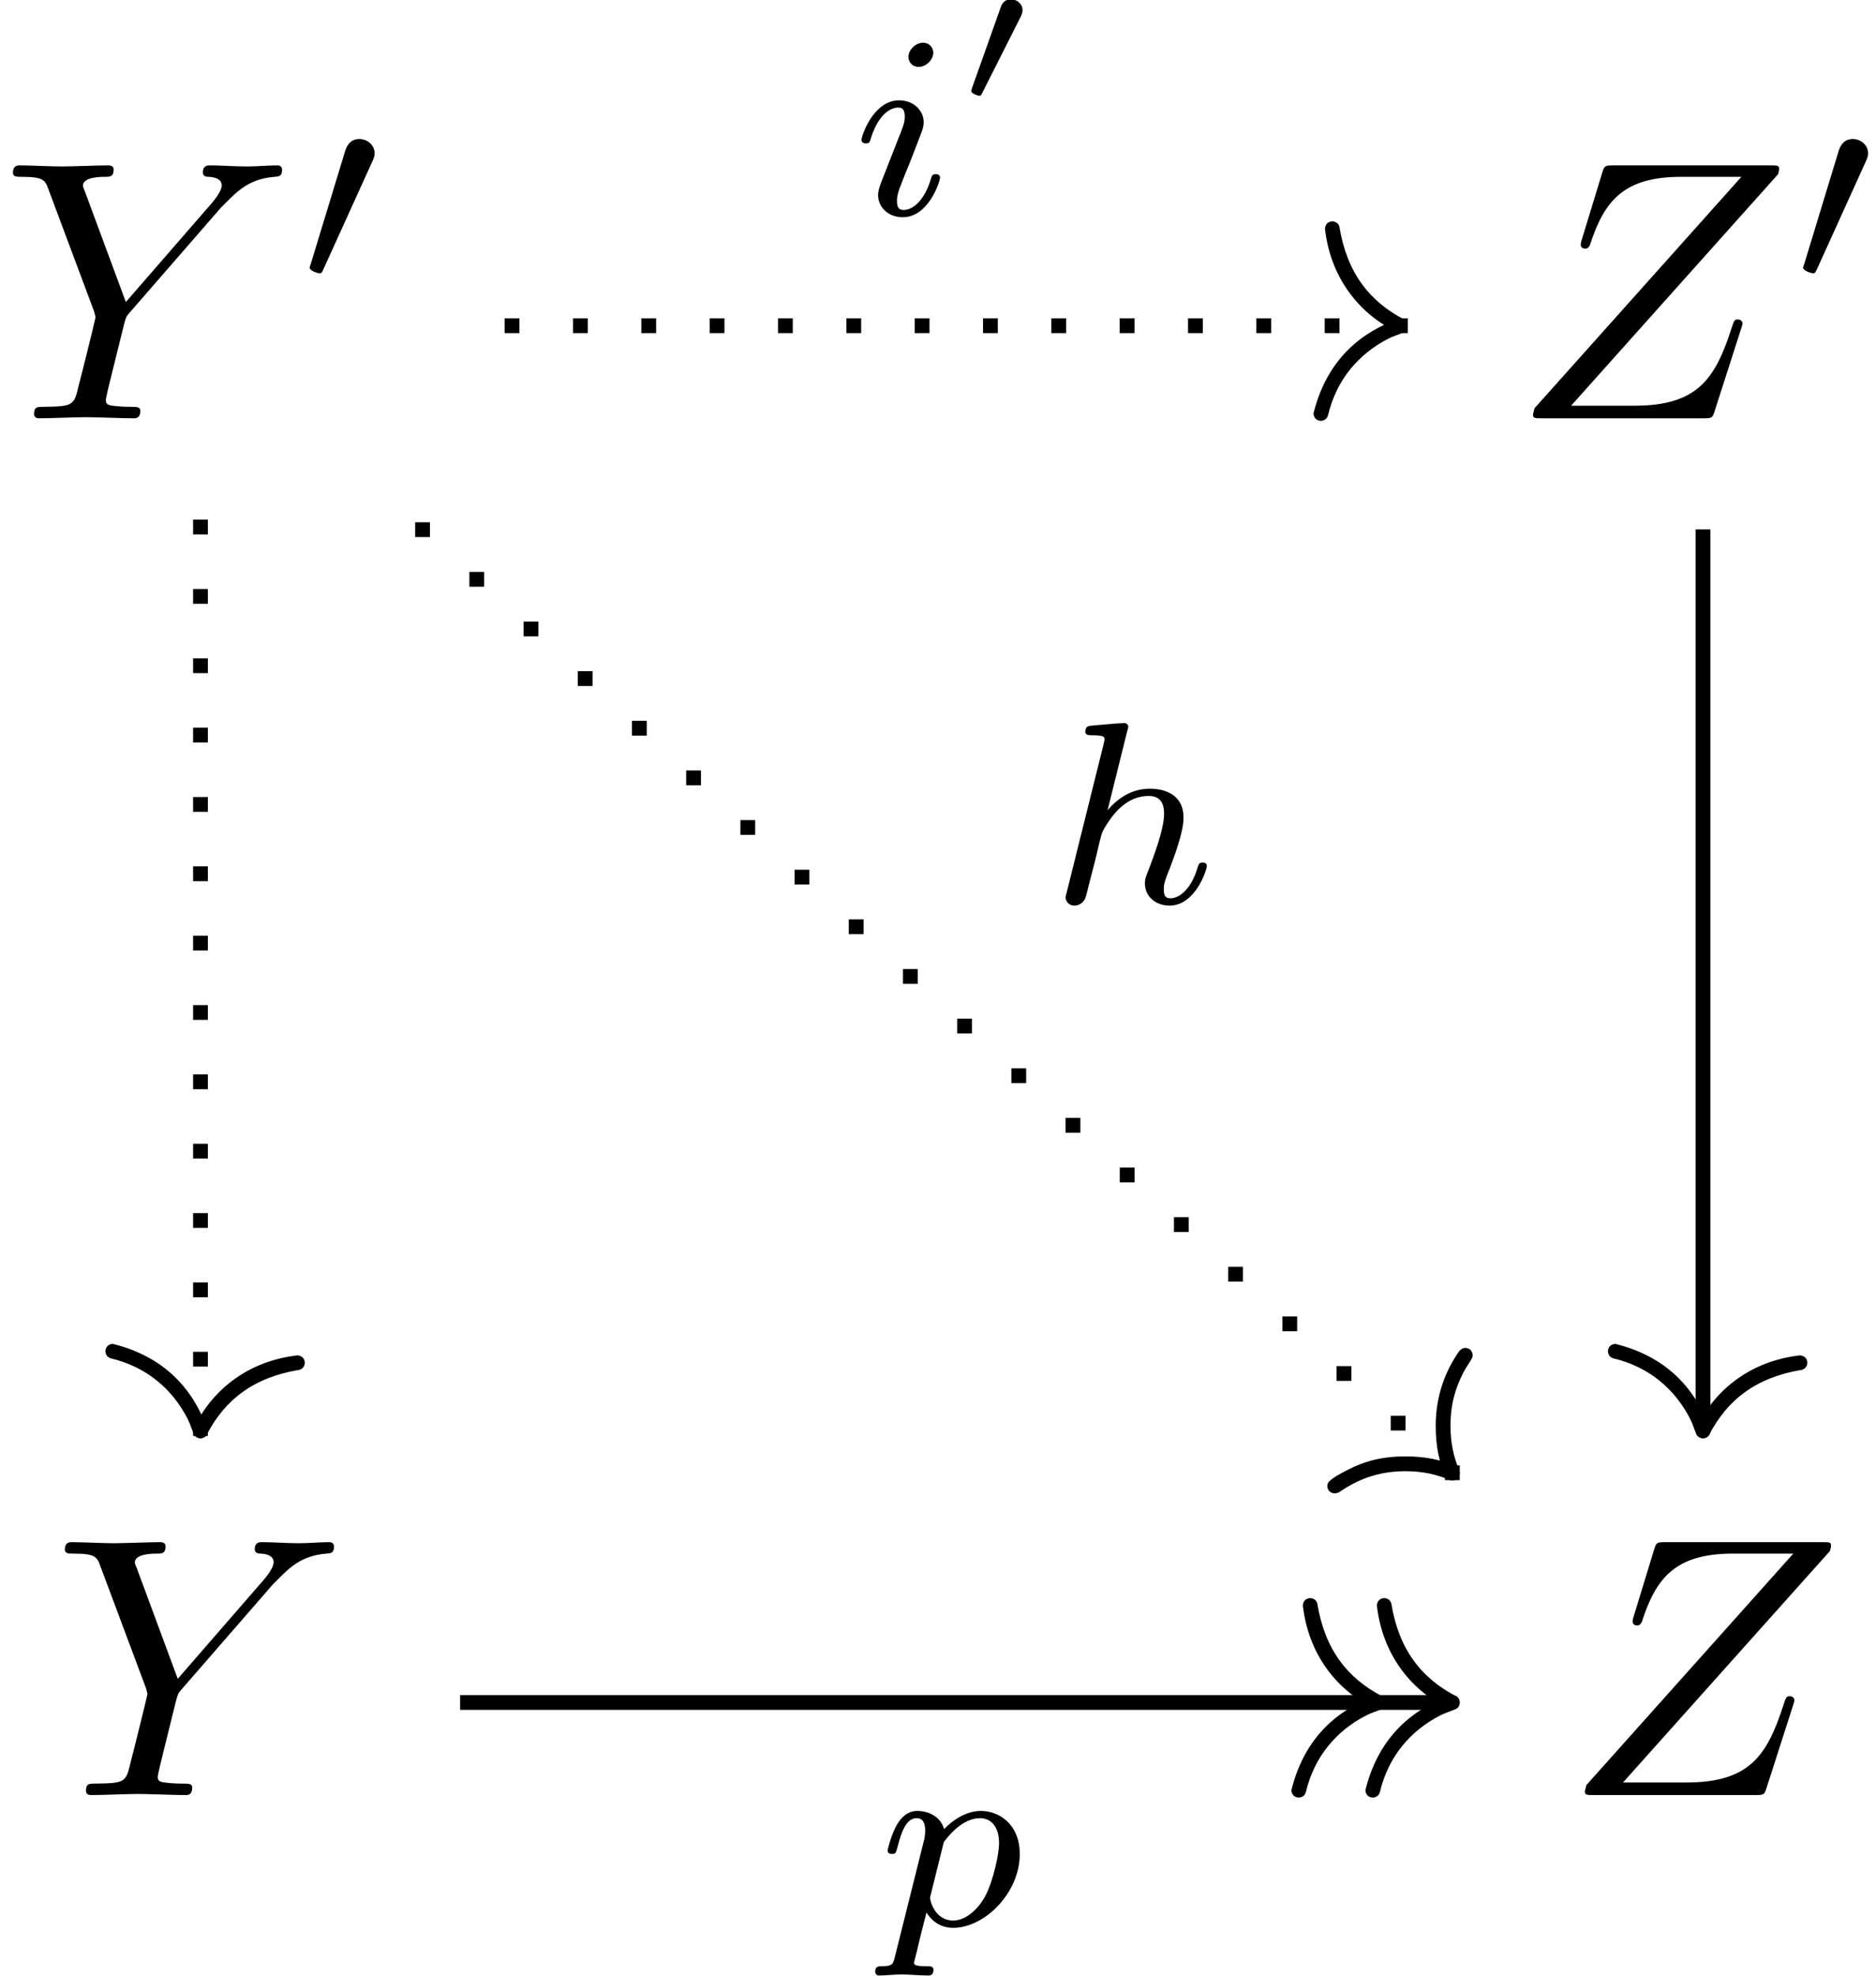 <?xml version='1.0' encoding='UTF-8'?>
<!-- This file was generated by dvisvgm 3.2.2 -->
<svg version='1.1' xmlns='http://www.w3.org/2000/svg' xmlns:xlink='http://www.w3.org/1999/xlink' width='50.491pt' height='53.147pt' viewBox='-69.011 -69.011 50.491 53.147'>
<defs>
<path id='g1-15' d='M2.61-2.032C1.305-1.883 .359-1.136-.139-.159C-.169-.11-.189-.07-.199 0C-.189 .12-.12 .189 0 .199L.06 .189L.12 .159L.159 .12C.648-.837 1.435-1.445 2.67-1.644L2.73-1.674L2.77-1.714L2.8-1.773L2.809-1.833C2.8-1.953 2.73-2.022 2.61-2.032Z'/>
<path id='g1-32' d='M.349-3.367L.289-3.357L.239-3.328L.189-3.288C-.179-2.76-.448-2.102-.448-1.265C-.448-.737-.359-.259-.159 .12L-.12 .159L-.06 .189L0 .199C.12 .189 .189 .12 .199 0L.189-.06C.04-.428-.05-.787-.05-1.265C-.05-1.853 .08-2.281 .299-2.71C.369-2.849 .468-2.969 .538-3.108L.548-3.168C.538-3.288 .468-3.357 .349-3.367Z'/>
<path id='g1-47' d='M-2.032-2.61C-1.883-1.305-1.136-.359-.159 .139C-.11 .169-.07 .189 0 .199C.12 .189 .189 .12 .199 0L.189-.06L.159-.12L.12-.159C-.837-.648-1.445-1.435-1.644-2.67L-1.674-2.73L-1.714-2.77L-1.773-2.8L-1.833-2.809C-1.953-2.8-2.022-2.73-2.032-2.61Z'/>
<path id='g0-15' d='M.199 0C-.209-1.215-1.066-2.022-2.361-2.341C-2.481-2.331-2.55-2.262-2.56-2.142L-2.55-2.082L-2.521-2.022L-2.481-1.983L-2.421-1.953C-1.445-1.724-.747-1.116-.339-.309C-.269-.169-.229-.01-.159 .12L-.12 .159L-.06 .189L0 .199C.12 .189 .189 .12 .199 0Z'/>
<path id='g0-32' d='M.199 0L.189-.06L.159-.12L.12-.159C-.259-.359-.737-.448-1.265-.448C-1.893-.448-2.371-.319-2.829-.08C-2.999 .01-3.188 .1-3.328 .239L-3.357 .289L-3.367 .349C-3.357 .468-3.288 .538-3.168 .548L-3.108 .538L-3.049 .518C-2.58 .189-2.012-.05-1.265-.05C-.787-.05-.418 .04-.06 .189L0 .199C.12 .189 .189 .12 .199 0Z'/>
<path id='g0-47' d='M0-.199C-1.215 .209-2.022 1.066-2.341 2.361C-2.331 2.481-2.262 2.55-2.142 2.56L-2.082 2.55L-2.022 2.521L-1.983 2.481L-1.953 2.421C-1.724 1.445-1.116 .747-.309 .339C-.169 .269-.01 .229 .12 .159L.159 .12L.189 .06L.199 0C.189-.12 .12-.189 0-.199Z'/>
<path id='g4-89' d='M5.948-5.669L6.087-5.808C6.386-6.107 6.715-6.446 7.392-6.496C7.502-6.506 7.592-6.506 7.592-6.685C7.592-6.765 7.542-6.804 7.462-6.804C7.203-6.804 6.914-6.775 6.645-6.775C6.316-6.775 5.968-6.804 5.649-6.804C5.589-6.804 5.46-6.804 5.46-6.615C5.46-6.506 5.559-6.496 5.609-6.496C5.679-6.496 5.968-6.476 5.968-6.267C5.968-6.097 5.738-5.838 5.699-5.788L3.387-3.128L2.291-6.087C2.232-6.227 2.232-6.247 2.232-6.257C2.232-6.496 2.72-6.496 2.819-6.496C2.959-6.496 3.059-6.496 3.059-6.695C3.059-6.804 2.939-6.804 2.909-6.804C2.63-6.804 1.933-6.775 1.654-6.775C1.405-6.775 .787-6.804 .538-6.804C.478-6.804 .349-6.804 .349-6.605C.349-6.496 .448-6.496 .578-6.496C1.176-6.496 1.215-6.406 1.305-6.157L2.531-2.879C2.54-2.849 2.57-2.74 2.57-2.71S2.172-1.076 2.122-.897C1.993-.349 1.983-.319 1.186-.309C.996-.309 .917-.309 .917-.11C.917 0 1.036 0 1.056 0C1.335 0 2.032-.03 2.311-.03S3.308 0 3.587 0C3.656 0 3.776 0 3.776-.199C3.776-.309 3.686-.309 3.497-.309C3.477-.309 3.288-.309 3.118-.329C2.909-.349 2.849-.369 2.849-.488C2.849-.558 2.939-.907 2.989-1.116L3.337-2.521C3.387-2.71 3.397-2.74 3.477-2.829L5.948-5.669Z'/>
<path id='g4-90' d='M7.173-6.565C7.183-6.605 7.203-6.655 7.203-6.715C7.203-6.804 7.153-6.804 6.954-6.804H2.75C2.511-6.804 2.501-6.795 2.441-6.605L1.893-4.812C1.873-4.762 1.863-4.692 1.863-4.672C1.863-4.663 1.863-4.563 1.983-4.563C2.072-4.563 2.092-4.633 2.112-4.663C2.491-5.838 3.009-6.496 4.563-6.496H6.187L.618-.269C.618-.259 .578-.12 .578-.09C.578 0 .648 0 .827 0H5.161C5.4 0 5.41-.01 5.469-.199L6.177-2.401C6.187-2.441 6.217-2.511 6.217-2.55C6.217-2.6 6.177-2.66 6.087-2.66S5.988-2.62 5.918-2.411C5.479-1.056 5.001-.339 3.308-.339H1.604L7.173-6.565Z'/>
<path id='g2-48' d='M2.022-3.292C2.078-3.41 2.085-3.466 2.085-3.515C2.085-3.731 1.89-3.898 1.674-3.898C1.409-3.898 1.325-3.682 1.29-3.571L.37-.551C.363-.537 .335-.446 .335-.439C.335-.356 .551-.286 .607-.286C.656-.286 .663-.3 .711-.404L2.022-3.292Z'/>
<path id='g5-104' d='M2.183-4.631C2.19-4.645 2.211-4.735 2.211-4.742C2.211-4.777 2.183-4.84 2.099-4.84C1.96-4.84 1.381-4.784 1.206-4.77C1.151-4.763 1.053-4.756 1.053-4.61C1.053-4.512 1.151-4.512 1.234-4.512C1.569-4.512 1.569-4.463 1.569-4.407C1.569-4.359 1.555-4.317 1.541-4.254L.558-.307C.523-.181 .523-.167 .523-.153C.523-.049 .607 .07 .76 .07C.837 .07 .969 .035 1.046-.112C1.067-.153 1.13-.404 1.165-.551L1.325-1.172C1.346-1.276 1.416-1.541 1.437-1.646C1.506-1.911 1.506-1.918 1.646-2.141C1.869-2.483 2.218-2.88 2.762-2.88C3.152-2.88 3.173-2.559 3.173-2.392C3.173-1.974 2.873-1.2 2.762-.907C2.685-.711 2.657-.649 2.657-.53C2.657-.16 2.964 .07 3.32 .07C4.017 .07 4.324-.893 4.324-.997C4.324-1.088 4.233-1.088 4.212-1.088C4.115-1.088 4.108-1.046 4.08-.969C3.919-.411 3.612-.126 3.34-.126C3.194-.126 3.166-.223 3.166-.37C3.166-.53 3.201-.621 3.327-.934C3.41-1.151 3.696-1.89 3.696-2.28C3.696-2.392 3.696-2.685 3.438-2.887C3.32-2.978 3.117-3.075 2.79-3.075C2.28-3.075 1.911-2.797 1.653-2.497L2.183-4.631Z'/>
<path id='g5-105' d='M2.26-4.359C2.26-4.47 2.176-4.624 1.981-4.624C1.792-4.624 1.59-4.442 1.59-4.24C1.59-4.122 1.681-3.975 1.869-3.975C2.071-3.975 2.26-4.17 2.26-4.359ZM.837-.816C.809-.725 .774-.642 .774-.523C.774-.195 1.053 .07 1.437 .07C2.134 .07 2.441-.893 2.441-.997C2.441-1.088 2.35-1.088 2.329-1.088C2.232-1.088 2.225-1.046 2.197-.969C2.036-.411 1.73-.126 1.458-.126C1.318-.126 1.283-.216 1.283-.37C1.283-.53 1.332-.663 1.395-.816C1.465-1.004 1.541-1.193 1.618-1.374C1.681-1.541 1.932-2.176 1.96-2.26C1.981-2.329 2.001-2.413 2.001-2.483C2.001-2.81 1.723-3.075 1.339-3.075C.649-3.075 .328-2.127 .328-2.008C.328-1.918 .425-1.918 .446-1.918C.544-1.918 .551-1.953 .572-2.029C.753-2.629 1.06-2.88 1.318-2.88C1.43-2.88 1.492-2.824 1.492-2.636C1.492-2.476 1.451-2.371 1.276-1.939L.837-.816Z'/>
<path id='g5-112' d='M.523 .851C.474 1.046 .46 1.102 .181 1.102C.091 1.102-.007 1.102-.007 1.248C-.007 1.325 .056 1.353 .091 1.353C.272 1.353 .502 1.325 .69 1.325C.928 1.325 1.193 1.353 1.423 1.353C1.485 1.353 1.562 1.332 1.562 1.2C1.562 1.102 1.465 1.102 1.381 1.102C1.227 1.102 1.039 1.102 1.039 1.018C1.039 .983 1.088 .802 1.116 .697C1.2 .328 1.297-.049 1.374-.342C1.458-.202 1.674 .07 2.092 .07C2.943 .07 3.884-.872 3.884-1.911C3.884-2.727 3.32-3.075 2.838-3.075C2.406-3.075 2.036-2.783 1.848-2.587C1.73-2.985 1.339-3.075 1.13-3.075C.858-3.075 .69-2.894 .579-2.706C.439-2.469 .328-2.05 .328-2.008C.328-1.918 .425-1.918 .446-1.918C.544-1.918 .551-1.939 .6-2.127C.704-2.532 .837-2.88 1.109-2.88C1.29-2.88 1.339-2.727 1.339-2.538C1.339-2.462 1.325-2.371 1.318-2.329L.523 .851ZM1.841-2.239C2.246-2.776 2.594-2.88 2.817-2.88C3.089-2.88 3.327-2.678 3.327-2.204C3.327-1.918 3.173-1.206 2.964-.802C2.79-.46 2.448-.126 2.092-.126C1.597-.126 1.471-.663 1.471-.732C1.471-.76 1.485-.809 1.492-.837L1.841-2.239Z'/>
<path id='g3-48' d='M1.793-2.316C1.798-2.321 1.843-2.416 1.843-2.491C1.843-2.67 1.684-2.785 1.534-2.785C1.33-2.785 1.275-2.63 1.25-2.555L.483-.399C.463-.339 .463-.324 .463-.319C.463-.239 .672-.189 .677-.189C.722-.189 .732-.214 .762-.274L1.793-2.316Z'/>
</defs>
<g id='page1'>
<use x='-69.011' y='-57.758' xlink:href='#g4-89'/>
<use x='-61.013' y='-61.373' xlink:href='#g2-48'/>
<use x='-46.152' y='-63.237' xlink:href='#g5-105'/>
<use x='-43.333' y='-66.244' xlink:href='#g3-48'/>
<use x='-31.319' y='-60.248' xlink:href='#g1-47'/>
<use x='-31.319' y='-60.248' xlink:href='#g0-47'/>
<rect x='-31.518' y='-60.448' height='.398' width='.398'/>
<rect x='-33.358' y='-60.448' height='.398' width='.398'/>
<rect x='-35.197' y='-60.448' height='.398' width='.398'/>
<rect x='-37.036' y='-60.448' height='.398' width='.398'/>
<rect x='-38.875' y='-60.448' height='.398' width='.398'/>
<rect x='-40.715' y='-60.448' height='.398' width='.398'/>
<rect x='-42.554' y='-60.448' height='.398' width='.398'/>
<rect x='-44.393' y='-60.448' height='.398' width='.398'/>
<rect x='-46.232' y='-60.448' height='.398' width='.398'/>
<rect x='-48.072' y='-60.448' height='.398' width='.398'/>
<rect x='-49.911' y='-60.448' height='.398' width='.398'/>
<rect x='-51.75' y='-60.448' height='.398' width='.398'/>
<rect x='-53.589' y='-60.448' height='.398' width='.398'/>
<rect x='-55.429' y='-60.448' height='.398' width='.398'/>
<use x='-40.854' y='-44.719' xlink:href='#g5-104'/>
<use x='-29.922' y='-29.384' xlink:href='#g1-32'/>
<use x='-29.922' y='-29.384' xlink:href='#g0-32'/>
<rect x='-30.121' y='-29.591' height='.398' width='.398'/>
<rect x='-31.58' y='-30.926' height='.398' width='.398'/>
<rect x='-33.038' y='-32.261' height='.398' width='.398'/>
<rect x='-34.497' y='-33.597' height='.398' width='.398'/>
<rect x='-35.956' y='-34.932' height='.398' width='.398'/>
<rect x='-37.415' y='-36.267' height='.398' width='.398'/>
<rect x='-38.873' y='-37.602' height='.398' width='.398'/>
<rect x='-40.332' y='-38.938' height='.398' width='.398'/>
<rect x='-41.791' y='-40.273' height='.398' width='.398'/>
<rect x='-43.249' y='-41.608' height='.398' width='.398'/>
<rect x='-44.708' y='-42.943' height='.398' width='.398'/>
<rect x='-46.167' y='-44.279' height='.398' width='.398'/>
<rect x='-47.626' y='-45.614' height='.398' width='.398'/>
<rect x='-49.084' y='-46.949' height='.398' width='.398'/>
<rect x='-50.543' y='-48.284' height='.398' width='.398'/>
<rect x='-52.002' y='-49.62' height='.398' width='.398'/>
<rect x='-53.461' y='-50.955' height='.398' width='.398'/>
<rect x='-54.919' y='-52.29' height='.398' width='.398'/>
<rect x='-56.378' y='-53.626' height='.398' width='.398'/>
<rect x='-57.837' y='-54.961' height='.398' width='.398'/>
<use x='-63.615' y='-30.518' xlink:href='#g1-15'/>
<use x='-63.615' y='-30.518' xlink:href='#g0-15'/>
<rect x='-63.814' y='-30.78' height='.398' width='.398'/>
<rect x='-63.814' y='-32.646' height='.398' width='.398'/>
<rect x='-63.814' y='-34.511' height='.398' width='.398'/>
<rect x='-63.814' y='-36.377' height='.398' width='.398'/>
<rect x='-63.814' y='-38.242' height='.398' width='.398'/>
<rect x='-63.814' y='-40.108' height='.398' width='.398'/>
<rect x='-63.814' y='-41.973' height='.398' width='.398'/>
<rect x='-63.814' y='-43.839' height='.398' width='.398'/>
<rect x='-63.814' y='-45.704' height='.398' width='.398'/>
<rect x='-63.814' y='-47.57' height='.398' width='.398'/>
<rect x='-63.814' y='-49.435' height='.398' width='.398'/>
<rect x='-63.814' y='-51.301' height='.398' width='.398'/>
<rect x='-63.814' y='-53.166' height='.398' width='.398'/>
<rect x='-63.814' y='-55.032' height='.398' width='.398'/>
<use x='-28.33' y='-57.758' xlink:href='#g4-90'/>
<use x='-20.817' y='-61.373' xlink:href='#g2-48'/>
<use x='-23.176' y='-30.518' xlink:href='#g1-15'/>
<use x='-23.176' y='-30.518' xlink:href='#g0-15'/>
<rect x='-23.375' y='-54.769' height='24.251' width='.398'/>
<use x='-67.614' y='-20.721' xlink:href='#g4-89'/>
<use x='-45.449' y='-17.22' xlink:href='#g5-112'/>
<use x='-31.914' y='-23.212' xlink:href='#g1-47'/>
<use x='-31.914' y='-23.212' xlink:href='#g0-47'/>
<use x='-29.922' y='-23.212' xlink:href='#g1-47'/>
<use x='-29.922' y='-23.212' xlink:href='#g0-47'/>
<rect x='-56.627' y='-23.411' height='.398' width='26.705'/>
<use x='-26.933' y='-20.721' xlink:href='#g4-90'/>
</g>
</svg>